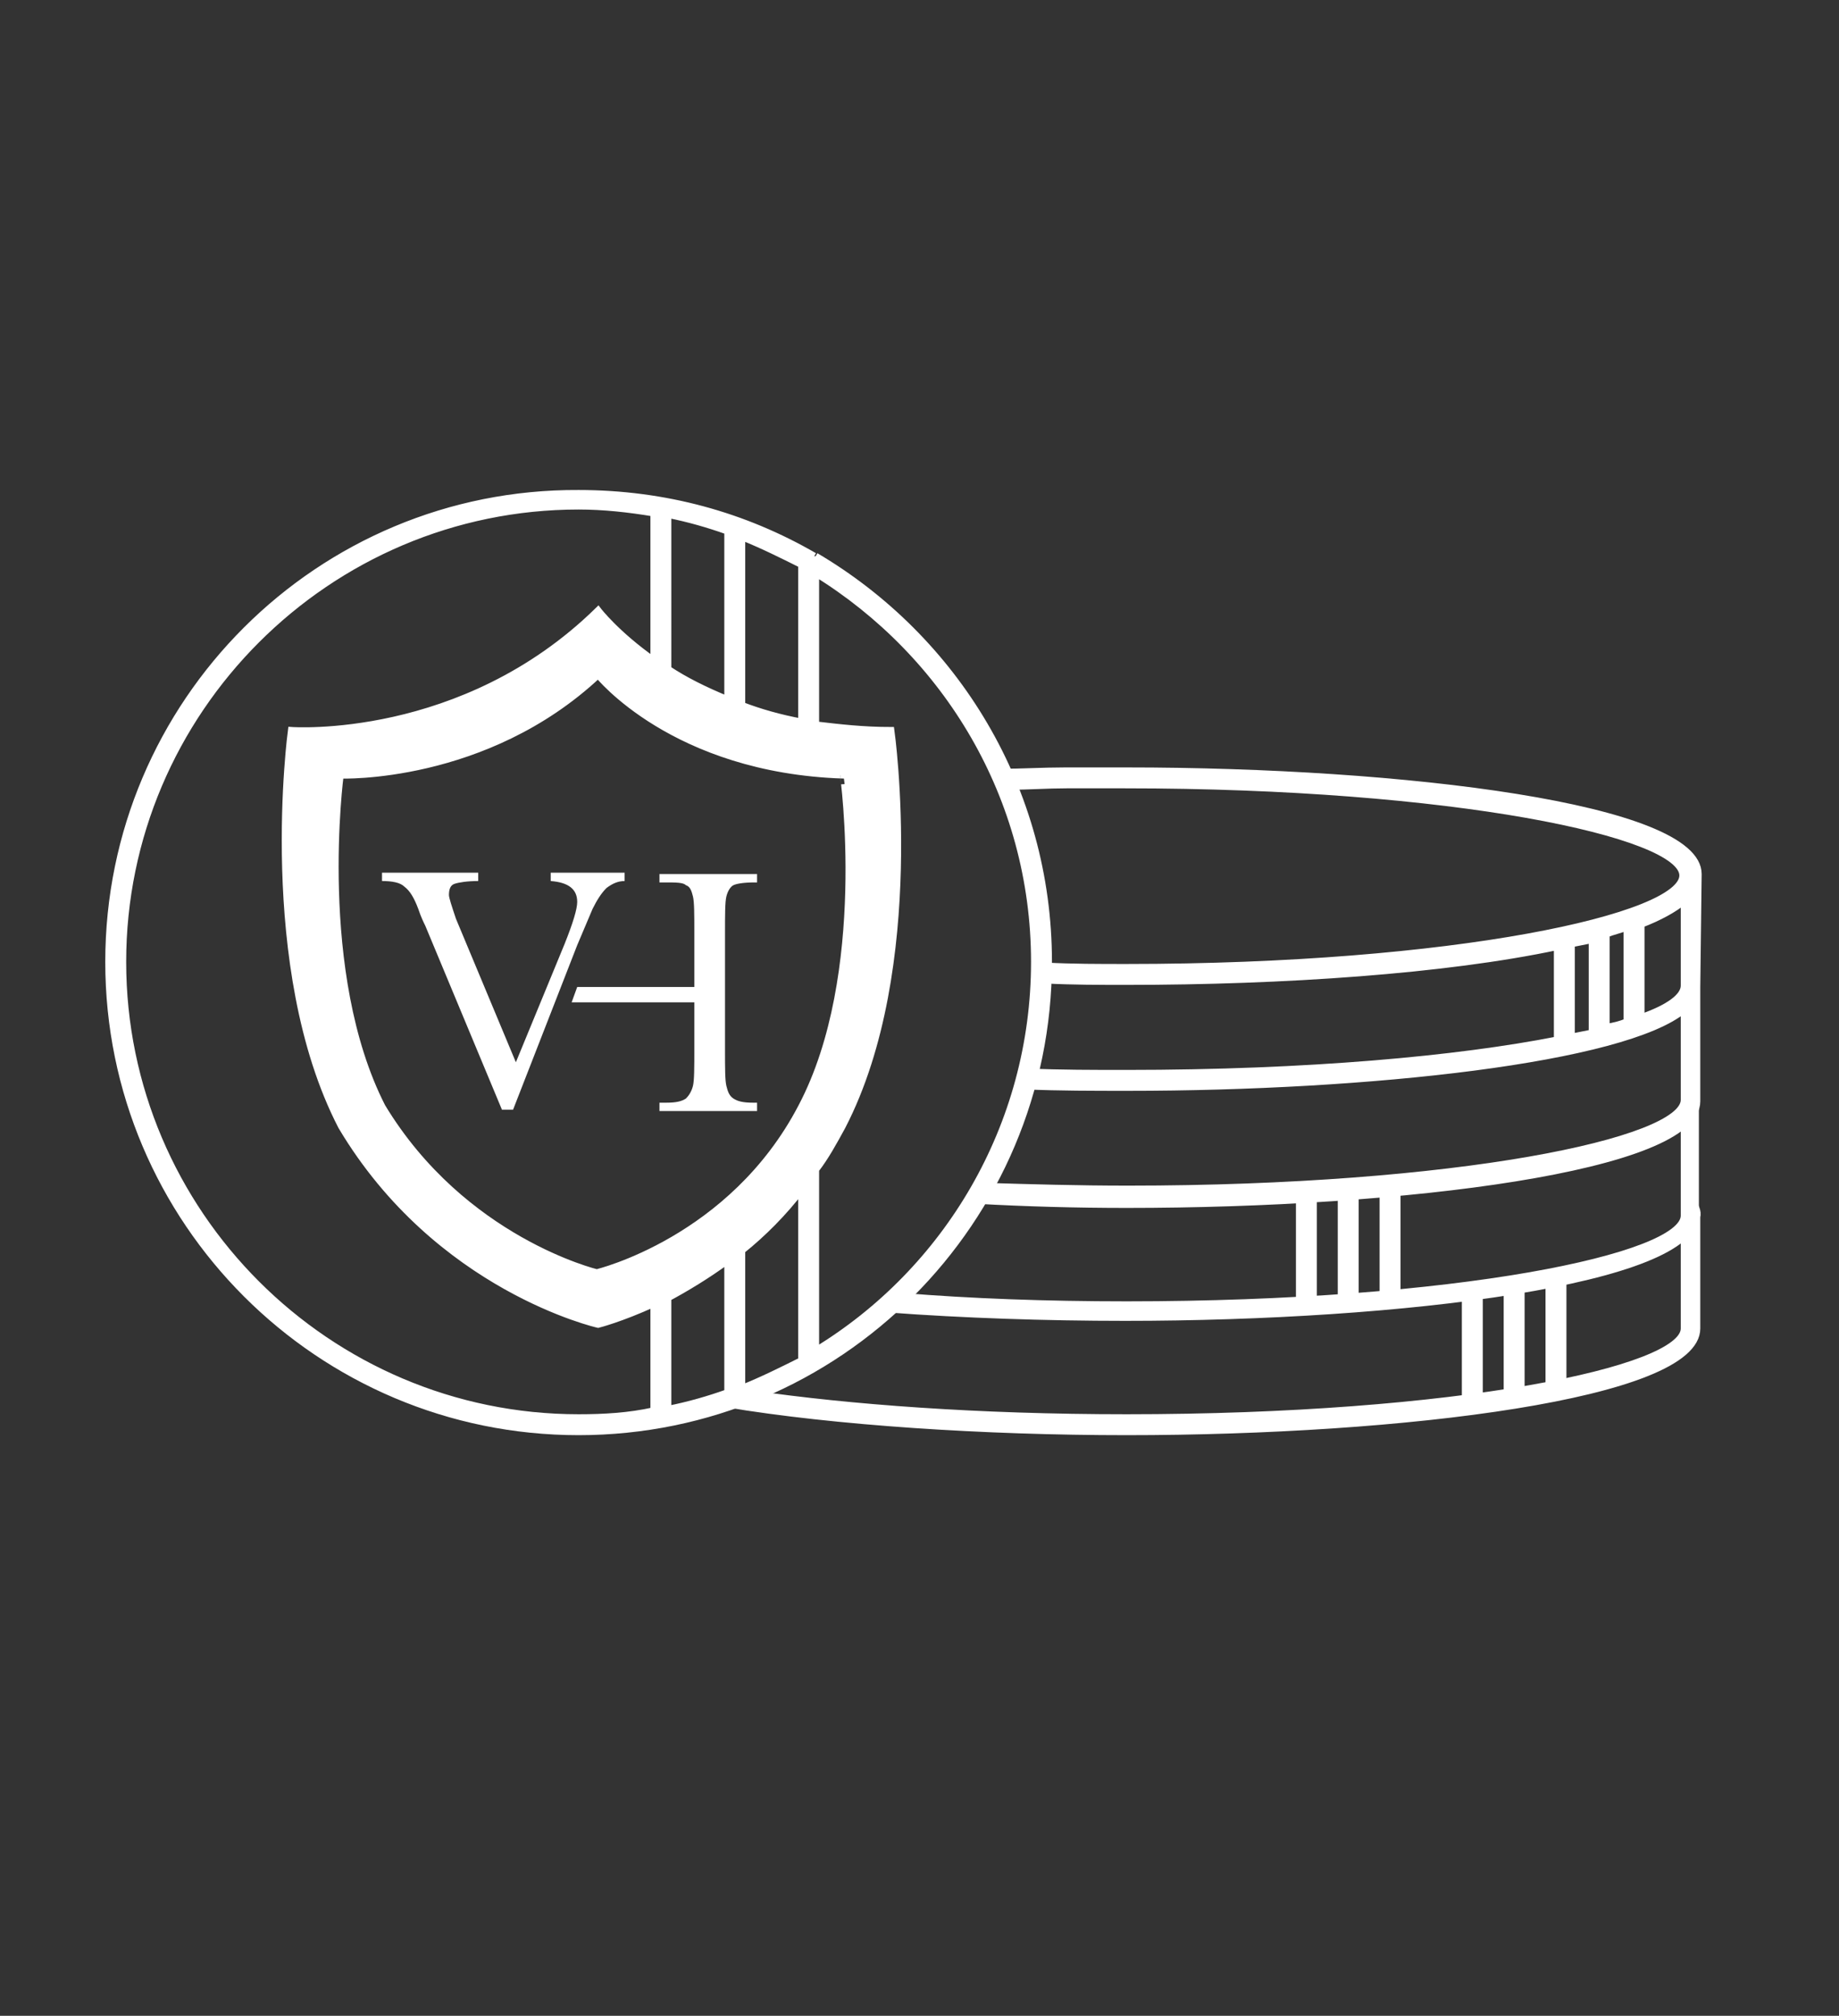 <svg xml:space="preserve" style="enable-background:new 0 0 131.9 144.6;" viewBox="0 0 131.9 144.6" y="0px" x="0px" xmlns:xlink="http://www.w3.org/1999/xlink" xmlns="http://www.w3.org/2000/svg" id="Ebene_1" version="1.1">
<rect x="0" y="0" width="131.9" height="144.6" fill="#333333" stroke="none"/>
<style type="text/css">
	.st0{fill:#FFFFFF;stroke:#FFFFFF;stroke-width:0.5;stroke-miterlimit:10;}
	.st1{fill:#FFFFFF;}
</style>
<g>
	<rect height="7.8" width="1" class="st0" y="92.9" x="105.1"></rect>
	<rect height="7.8" width="1" class="st0" y="92.3" x="108.1"></rect>
	<rect height="7.8" width="1" class="st0" y="92" x="111.1"></rect>
</g>
<g>
	<rect height="7.8" width="1" class="st0" y="85.8" x="93.2"></rect>
	<rect height="7.8" width="1" class="st0" y="85.6" x="96.2"></rect>
	<rect height="7.8" width="1" class="st0" y="85.2" x="99.2"></rect>
</g>
<g>
	<path d="M58.4,39.9c-5-2.9-10.7-4.5-16.9-4.5C22.9,35.3,7.8,50.4,7.8,69s15.1,33.7,33.7,33.7S75.2,87.6,75.2,69
		c0-12.4-6.7-23.2-16.7-29.1l0,0 M57.5,79.4c-5,9.6-14.7,11.9-14.7,11.9S33.2,89,27.4,79.4c-4.9-9.6-3-23.8-3-23.8
		s10.4,0.4,18.5-7.2c0,0,5.4,6.8,17.6,7.2C60.5,55.6,62.5,69.9,57.5,79.4C57.5,79.4,57.5,79.4,57.5,79.4z M57.5,40.5v11.3
		c-1.6-0.3-3-0.7-4.3-1.2V38.5C54.7,39.1,56.1,39.8,57.5,40.5L57.5,40.5L57.5,40.5z M52.2,38.1v12.1c-1.7-0.7-3.1-1.4-4.3-2.2V36.9
		C49.4,37.2,50.8,37.6,52.2,38.1z M41.5,101.7c-18,0-32.7-14.7-32.7-32.7s14.7-32.7,32.7-32.7c1.8,0,3.6,0.2,5.4,0.5v10.6
		c-2.7-1.9-4-3.6-4-3.6c-9.7,9.5-22,8.6-22,8.6s-2.3,17,3.6,28.4c6.9,11.6,18.4,14.2,18.4,14.2s1.6-0.4,4-1.5v7.7
		C45.1,101.6,43.3,101.7,41.5,101.7z M47.9,101.1v-8c1.3-0.7,2.8-1.6,4.3-2.7v9.5C50.8,100.4,49.4,100.8,47.9,101.1L47.9,101.1
		L47.9,101.1z M53.2,99.6v-9.9c1.5-1.2,3-2.7,4.3-4.4v12.3C56.1,98.3,54.7,99,53.2,99.6L53.2,99.6L53.2,99.6z M58.5,96.9v-13
		c0.7-0.9,1.3-2,1.9-3.1c5.9-11.4,3.5-28.4,3.5-28.4c-2,0-3.7-0.2-5.4-0.4V41.1c9.4,5.8,15.7,16.1,15.7,27.9S67.9,91.2,58.5,96.9
		L58.5,96.9L58.5,96.9z" class="st0"></path>
	<path d="M41.4,70.8h8.4v-3.9c0-1.3,0-2.2-0.1-2.6s-0.2-0.7-0.5-0.8c-0.2-0.2-0.7-0.2-1.5-0.2h-0.4v-0.6h7v0.6h-0.2
		c-0.8,0-1.3,0.1-1.5,0.2c-0.2,0.1-0.4,0.4-0.5,0.8c-0.1,0.4-0.1,1.3-0.1,2.7v8.3c0,1.3,0,2.2,0.1,2.6c0.1,0.4,0.2,0.7,0.5,0.9
		s0.7,0.3,1.4,0.3h0.3v0.6h-7v-0.6h0.5c0.7,0,1.1-0.1,1.4-0.3c0.2-0.2,0.4-0.5,0.5-0.9c0.1-0.4,0.1-1.3,0.1-2.7v-3.3H41L41.4,70.8
		L41.4,70.8L41.4,70.8z" class="st1"></path>
	<path d="M36.8,79.6H36l-5.5-13.2c-0.1-0.2-0.3-0.6-0.5-1.2c-0.3-0.8-0.6-1.3-1-1.6c-0.3-0.3-0.9-0.4-1.6-0.4v-0.6h6.9
		v0.6c-0.8,0-1.4,0.1-1.7,0.2c-0.3,0.1-0.4,0.4-0.4,0.8c0,0.2,0.2,0.8,0.5,1.7L37,76.2l3.5-8.5c0.6-1.5,0.9-2.5,0.9-3
		c0-0.9-0.6-1.4-1.9-1.5v-0.6h5.3v0.6c-0.5,0-0.9,0.2-1.3,0.5c-0.4,0.4-0.7,0.9-1,1.5l-1.1,2.6L36.8,79.6L36.8,79.6L36.8,79.6z" class="st1"></path>
</g>
<path d="M121.8,62.7c0-4.8-21.1-7.4-41-7.4c-1.4,0-2.9,0-4.4,0c-1.6,0-3.2,0.1-4.7,0.1c0.2,0.3,0.3,0.7,0.4,1
	c0.1,0,0.3,0,0.4,0l0,0c1.3,0,2.6-0.1,4-0.1c1.4,0,2.8,0,4.2,0c23.5,0,40,3.5,40,6.5s-16.4,6.6-39.9,6.6c-2,0-3.9,0-5.8-0.1
	c0,0.3,0,0.7,0,1c1.9,0.1,3.9,0.1,5.8,0.1c11.3,0,22.9-0.8,30.9-2.5v6.7c-7.1,1.4-17.9,2.4-30.9,2.4c-2.4,0-4.8,0-7-0.1
	c-0.1,0.3-0.2,0.7-0.2,1c2.4,0.1,4.8,0.1,7.3,0.1c17.3,0,35.6-2,39.9-5.6v6.5c0,3-16.4,6.4-39.9,6.4c-3.6,0-7-0.1-10.3-0.2
	c-0.2,0.3-0.4,0.7-0.6,1c3.6,0.2,7.2,0.3,10.8,0.3c19.8,0,40.9-2.6,40.9-7.4v-8c0,0,0-0.1,0-0.1c0,0,0-0.1,0-0.1L121.8,62.7
	L121.8,62.7z M114.2,74.1c-0.5,0.1-1,0.2-1.5,0.3v-6.7c0.5-0.1,1-0.2,1.5-0.3V74.1z M116.7,73.3c-0.5,0.2-0.9,0.3-1.5,0.4v-6.7
	c0.5-0.2,1-0.3,1.5-0.5V73.3L116.7,73.3L116.7,73.3z M117.7,73v-6.7c1.3-0.5,2.4-1.1,3.1-1.7v6.1C120.8,71.5,119.7,72.3,117.7,73
	L117.7,73L117.7,73z" class="st0"></path>
<path d="M121.3,77.9v0.8l0,0c0,0.4-0.2,0.7-0.5,1.1v7.4c0,3-16.4,6.4-40,6.4c-5.8,0-11.2-0.2-16.1-0.6
	c-0.3,0.3-0.7,0.6-1,0.9c5.4,0.4,11.3,0.6,17,0.6c19.8,0,40.9-2.6,40.9-7.4v-8C121.8,78.7,121.6,78.3,121.3,77.9z" class="st0"></path>
<path d="M121.3,86.1V87c0,0.4-0.2,0.7-0.5,1.1v7.2c0,3-16.4,6.4-40,6.4c-10.7,0-19.9-0.7-26.8-1.7
	c-0.6,0.3-1.3,0.5-1.9,0.7c7.8,1.3,18.5,2,28.7,2c19.8,0,40.9-2.6,40.9-7.4v-8C121.8,86.9,121.6,86.5,121.3,86.1
	C121.3,86.1,121.3,86.1,121.3,86.1z" class="st0"></path>
</svg>

